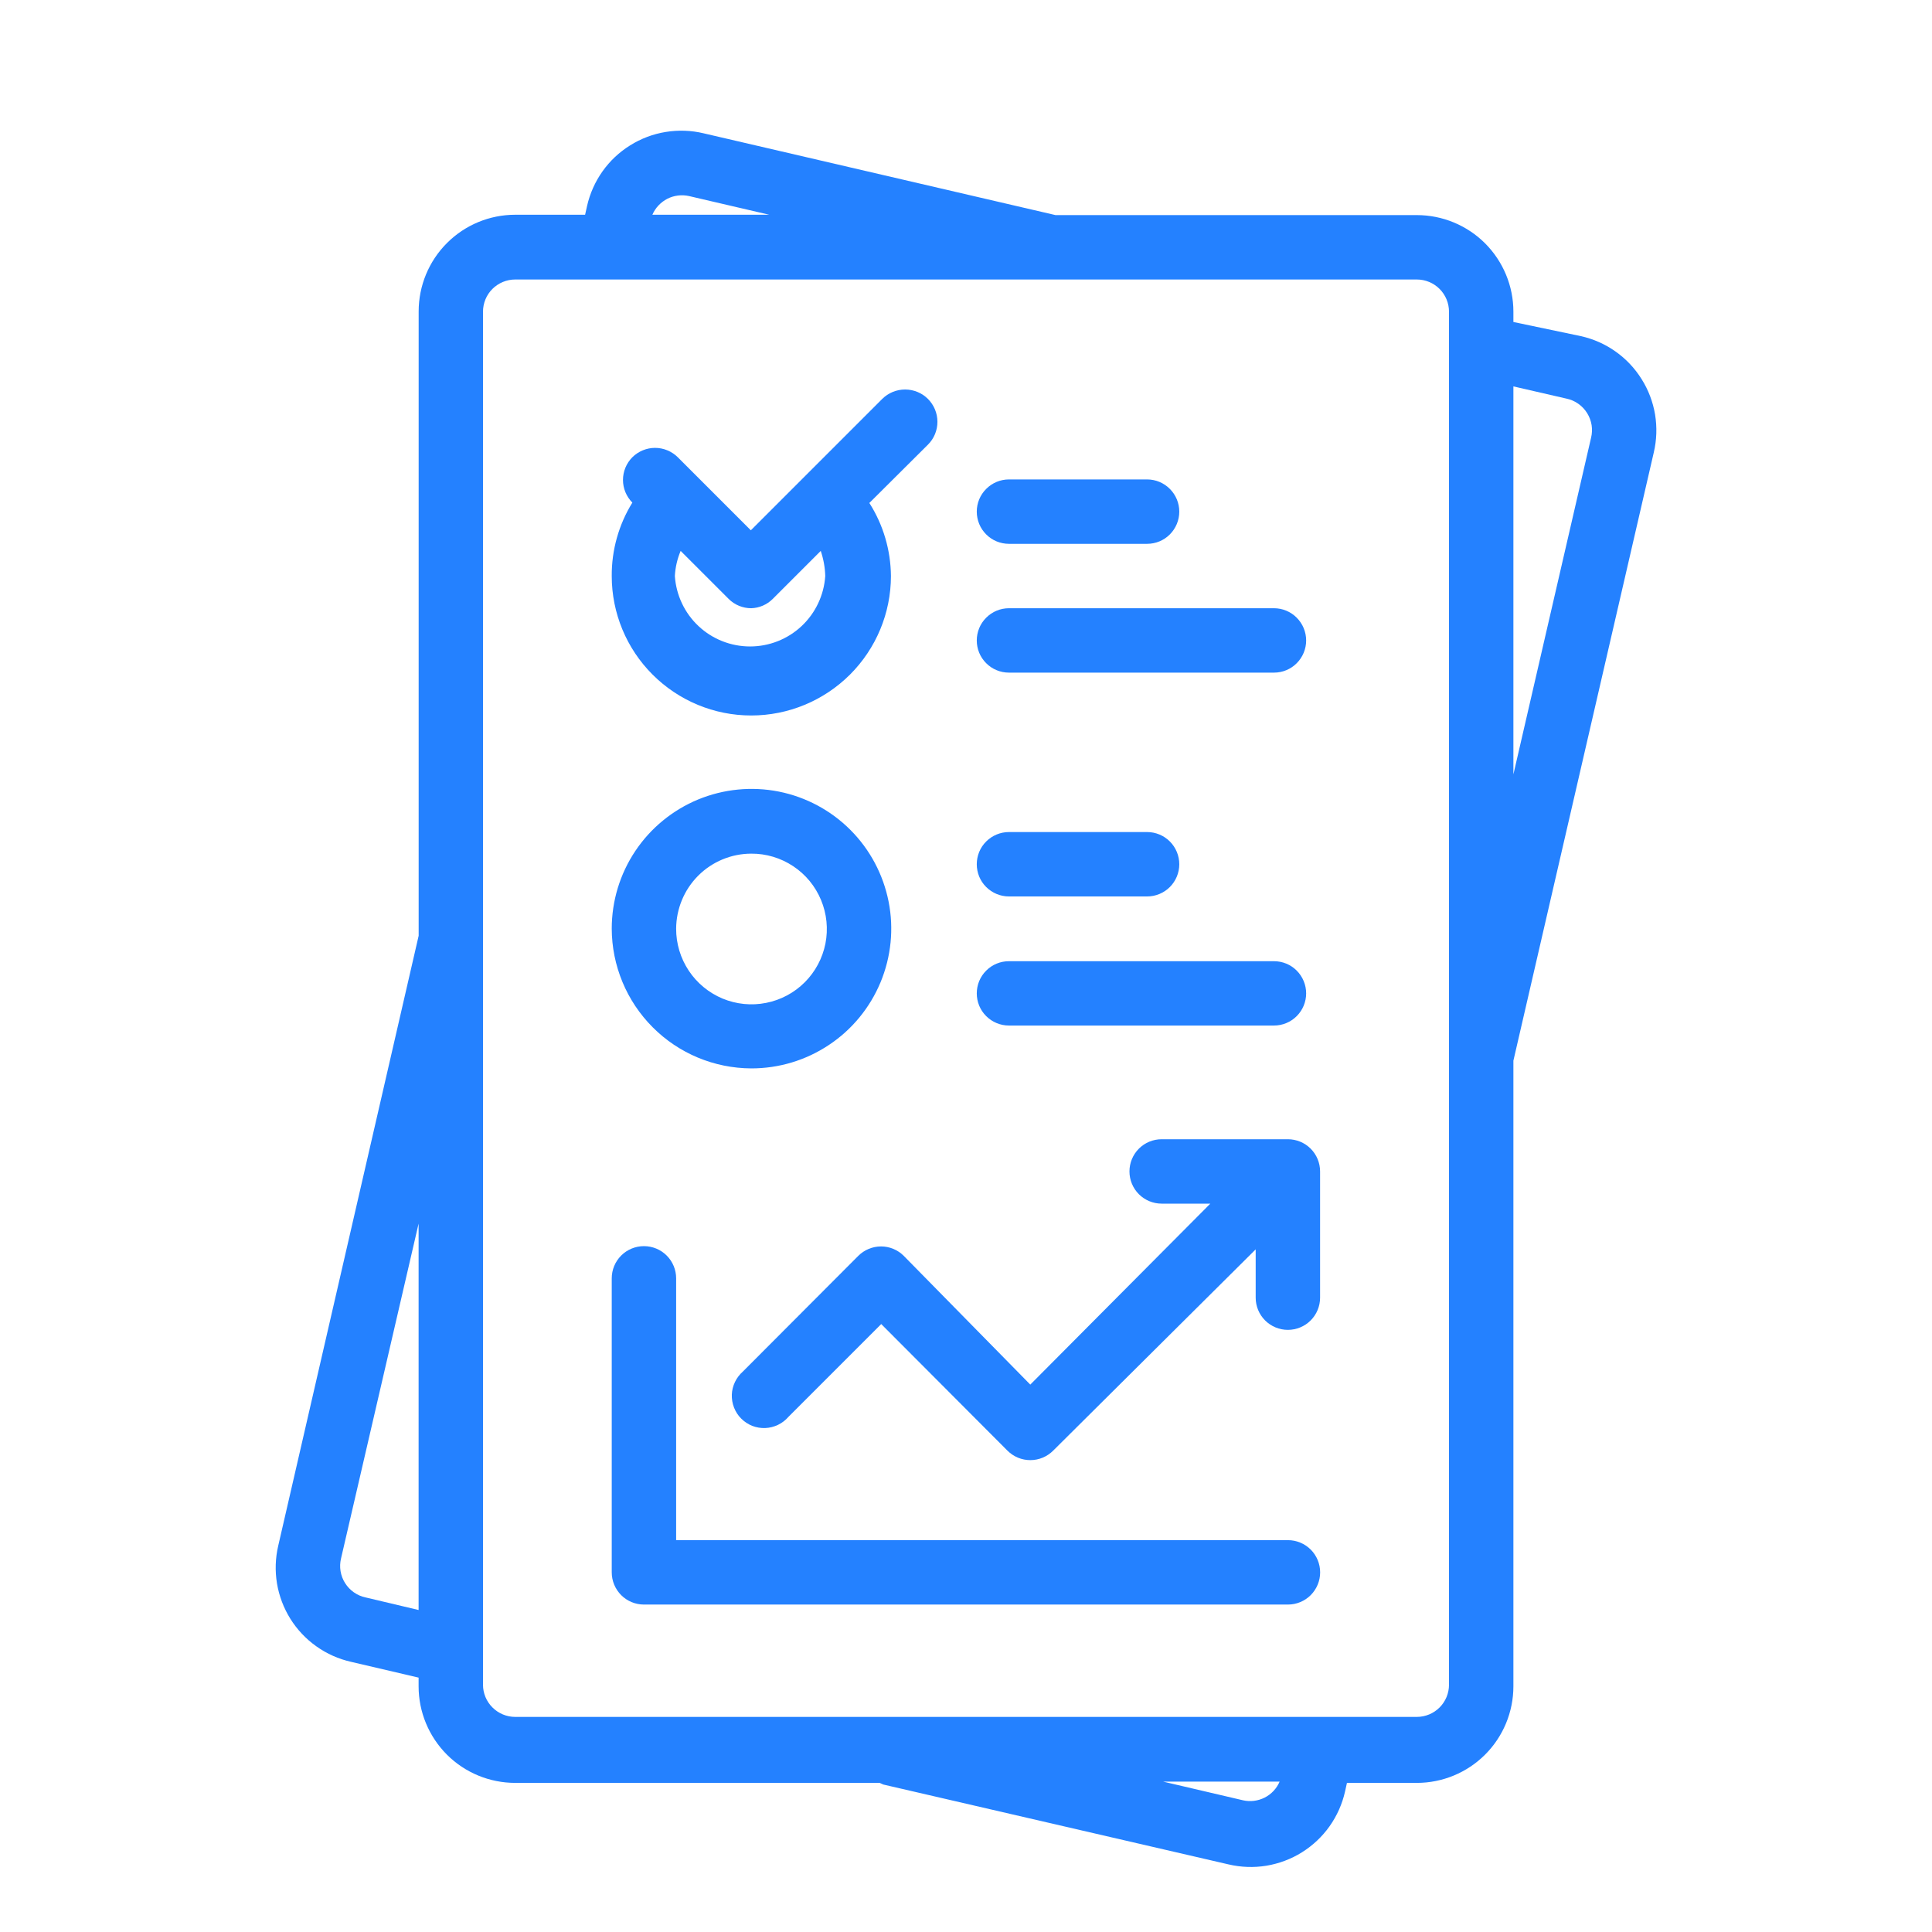 <svg xmlns="http://www.w3.org/2000/svg" width="33" height="33" viewBox="0 0 33 33" fill="none"><path d="M27.005 5.742l-1.155-.242v-.176c0-.438-.174-.857-.483-1.167C25.058 3.848 24.638 3.674 24.2 3.674h-6.171l-6.011-1.397C11.806 2.226 11.585 2.219 11.37 2.254 11.154 2.289 10.948 2.367 10.763 2.483 10.578 2.598 10.417 2.749 10.291 2.927 10.165 3.105 10.075 3.307 10.027 3.52L9.994 3.668H8.8C8.363 3.668 7.943 3.842 7.634 4.152c-.309.309-.483.729-.483 1.167V15.983l-2.398 10.417C4.703 26.612 4.696 26.832 4.731 27.046 4.767 27.261 4.845 27.467 4.96 27.651c.116.185.266.344.444.47C5.582 28.248 5.783 28.337 5.995 28.385L7.15 28.655V28.803c0 .438.174.857.483 1.167.309.309.729.483 1.167.483H15.026L15.087 30.481l5.896 1.364C21.195 31.895 21.416 31.903 21.631 31.868 21.846 31.832 22.053 31.755 22.238 31.639 22.423 31.523 22.584 31.372 22.71 31.194 22.836 31.016 22.926 30.815 22.974 30.602L23.007 30.453h1.194C24.638 30.453 25.058 30.279 25.367 29.97c.309-.309.483-.729.483-1.167V18.117l2.398-10.389C28.298 7.515 28.305 7.296 28.27 7.081 28.234 6.866 28.156 6.66 28.04 6.476 27.925 6.291 27.774 6.131 27.596 6.005 27.419 5.879 27.218 5.79 27.005 5.742v0zM7.15 27.5 6.243 27.285C6.171 27.27 6.104 27.24 6.044 27.198 5.984 27.156 5.933 27.102 5.894 27.04 5.855 26.979 5.829 26.909 5.817 26.837 5.805 26.765 5.808 26.691 5.825 26.62l1.325-5.72v6.6zM11.77 3.349l1.369.319H11.143C11.194 3.55 11.285 3.454 11.399 3.395 11.514 3.337 11.645 3.321 11.77 3.349zm9.46 27.401L19.866 30.431h1.991C21.807 30.549 21.716 30.646 21.602 30.704 21.487 30.762 21.356 30.779 21.23 30.75zm3.52-1.974C24.75 28.922 24.692 29.062 24.589 29.165 24.486 29.268 24.346 29.326 24.2 29.326H8.8C8.655 29.326 8.515 29.268 8.412 29.165 8.308 29.062 8.25 28.922 8.25 28.776V5.324c0-.146.058-.286.161-.389C8.515 4.832 8.655 4.774 8.8 4.774H24.2C24.346 4.774 24.486 4.832 24.589 4.935 24.692 5.038 24.75 5.178 24.75 5.324V28.776zM27.176 7.48 25.85 13.227V6.6L26.758 6.809C26.83 6.824 26.898 6.854 26.959 6.897 27.019 6.939 27.07 6.993 27.109 7.056 27.148 7.118 27.174 7.188 27.186 7.261 27.197 7.334 27.194 7.408 27.176 7.48v0z" fill="#2481ff"/><path d="M21.999 26.307h-10.45V21.835C11.549 21.689 11.491 21.549 11.388 21.446 11.285 21.343 11.145 21.285 10.999 21.285S10.713 21.343 10.61 21.446C10.507 21.549 10.449 21.689 10.449 21.835v5.021C10.449 27.003 10.507 27.142 10.61 27.246 10.713 27.349 10.853 27.407 10.999 27.407h11C22.145 27.407 22.285 27.349 22.388 27.246 22.491 27.142 22.549 27.003 22.549 26.857 22.549 26.711 22.491 26.571 22.388 26.468 22.285 26.365 22.145 26.307 21.999 26.307v0z" fill="#2481ff"/><path d="M12.831 12.221C13.463 12.221 14.069 11.97 14.517 11.524c.448-.447.7-1.052.701-1.684C15.214 9.397 15.087 8.964 14.849 8.591L15.85 7.595C15.954 7.492 16.012 7.351 16.012 7.205S15.954 6.918 15.85 6.814C15.747 6.711 15.606 6.653 15.46 6.653 15.313 6.653 15.173 6.711 15.069 6.814l-2.244 2.244-1.248-1.248C11.474 7.708 11.334 7.65 11.189 7.65S10.904 7.708 10.801 7.81C10.699 7.913 10.641 8.052 10.641 8.198 10.641 8.343 10.699 8.482 10.801 8.585v0C10.568 8.962 10.446 9.397 10.449 9.839 10.449 10.471 10.7 11.077 11.147 11.523c.447.447 1.052.698 1.684.698v0zM11.626 9.41l.82.82C12.548 10.332 12.687 10.389 12.831 10.389 12.969 10.385 13.101 10.328 13.199 10.23L14.019 9.41C14.066 9.549 14.092 9.693 14.096 9.839 14.074 10.165 13.93 10.471 13.691 10.695 13.453 10.918 13.138 11.042 12.812 11.042 12.485 11.042 12.17 10.918 11.932 10.695 11.693 10.471 11.549 10.165 11.527 9.839 11.535 9.692 11.568 9.547 11.626 9.41v0z" fill="#2481ff"/><path d="M12.831 18.249C13.303 18.25 13.765 18.111 14.158 17.849 14.552 17.588 14.858 17.215 15.04 16.779 15.221 16.343 15.27 15.863 15.178 15.4 15.086 14.936 14.86 14.511 14.526 14.176S13.767 13.614 13.304 13.521C12.841 13.429 12.361 13.476 11.924 13.656 11.488 13.837 11.114 14.143 10.852 14.535 10.589 14.928 10.449 15.39 10.449 15.862 10.451 16.494 10.702 17.099 11.148 17.546 11.594 17.994 12.199 18.246 12.831 18.249zm0-3.668C13.086 14.579 13.335 14.654 13.548 14.795S13.926 15.137 14.024 15.373C14.122 15.608 14.148 15.867 14.099 16.117 14.049 16.367 13.927 16.597 13.746 16.778 13.566 16.958 13.336 17.081 13.086 17.13 12.836 17.18 12.577 17.154 12.341 17.056 12.106 16.957 11.905 16.792 11.764 16.579S11.548 16.117 11.549 15.862C11.551 15.523 11.686 15.197 11.926 14.957 12.166 14.717 12.491 14.582 12.831 14.581v0z" fill="#2481ff"/><path d="M21.998 19.459h-2.156C19.696 19.459 19.556 19.517 19.453 19.62 19.35 19.723 19.292 19.863 19.292 20.009S19.35 20.295 19.453 20.398C19.556 20.501 19.696 20.559 19.842 20.559H20.673l-3.075 3.091-2.162-2.2C15.334 21.348 15.194 21.29 15.049 21.29 14.904 21.29 14.764 21.348 14.661 21.45l-1.969 1.974C12.635 23.474 12.588 23.535 12.555 23.603 12.522 23.671 12.503 23.745 12.5 23.821 12.498 23.897 12.51 23.972 12.538 24.043 12.566 24.114 12.607 24.178 12.661 24.231 12.715 24.285 12.779 24.327 12.849 24.355 12.92 24.382 12.995 24.395 13.071 24.392 13.147 24.389 13.221 24.37 13.29 24.337 13.358 24.304 13.418 24.258 13.468 24.2l1.584-1.584 2.156 2.162C17.259 24.829 17.32 24.87 17.387 24.898 17.454 24.926 17.526 24.94 17.598 24.94 17.671 24.94 17.743 24.926 17.81 24.898 17.877 24.87 17.938 24.829 17.989 24.778l3.459-3.438V22.165C21.448 22.311 21.506 22.451 21.609 22.554 21.712 22.657 21.852 22.715 21.998 22.715 22.144 22.715 22.284 22.657 22.387 22.554 22.49 22.451 22.548 22.311 22.548 22.165v-2.156C22.548 19.863 22.49 19.723 22.387 19.62 22.284 19.517 22.144 19.459 21.998 19.459z" fill="#2481ff"/><path d="M17.234 15.312h2.36C19.739 15.312 19.879 15.254 19.982 15.151 20.085 15.048 20.143 14.908 20.143 14.762 20.143 14.616 20.085 14.476 19.982 14.373 19.879 14.27 19.739 14.212 19.593 14.212H17.234C17.088 14.212 16.948 14.27 16.845 14.373 16.741 14.476 16.684 14.616 16.684 14.762 16.684 14.908 16.741 15.048 16.845 15.151 16.948 15.254 17.088 15.312 17.234 15.312z" fill="#2481ff"/><path d="M17.234 17.517h4.527C21.906 17.517 22.046 17.459 22.149 17.356 22.252 17.253 22.31 17.113 22.31 16.968 22.31 16.822 22.252 16.682 22.149 16.579 22.046 16.475 21.906 16.418 21.76 16.418H17.234C17.088 16.418 16.948 16.475 16.845 16.579 16.741 16.682 16.684 16.822 16.684 16.968 16.684 17.113 16.741 17.253 16.845 17.356 16.948 17.459 17.088 17.517 17.234 17.517z" fill="#2481ff"/><path d="M17.234 9.289h2.36C19.739 9.289 19.879 9.232 19.982 9.128 20.085 9.025 20.143 8.885 20.143 8.739S20.085 8.454 19.982 8.351C19.879 8.247 19.739 8.189 19.593 8.189H17.234C17.088 8.189 16.948 8.247 16.845 8.351 16.741 8.454 16.684 8.594 16.684 8.739S16.741 9.025 16.845 9.128C16.948 9.232 17.088 9.289 17.234 9.289z" fill="#2481ff"/><path d="M17.234 11.489h4.527C21.906 11.489 22.046 11.432 22.149 11.328 22.252 11.225 22.31 11.085 22.31 10.94 22.31 10.794 22.252 10.654 22.149 10.551 22.046 10.447 21.906 10.389 21.76 10.389H17.234C17.088 10.389 16.948 10.447 16.845 10.551 16.741 10.654 16.684 10.794 16.684 10.94 16.684 11.085 16.741 11.225 16.845 11.328 16.948 11.432 17.088 11.489 17.234 11.489z" fill="#2481ff"/></svg>